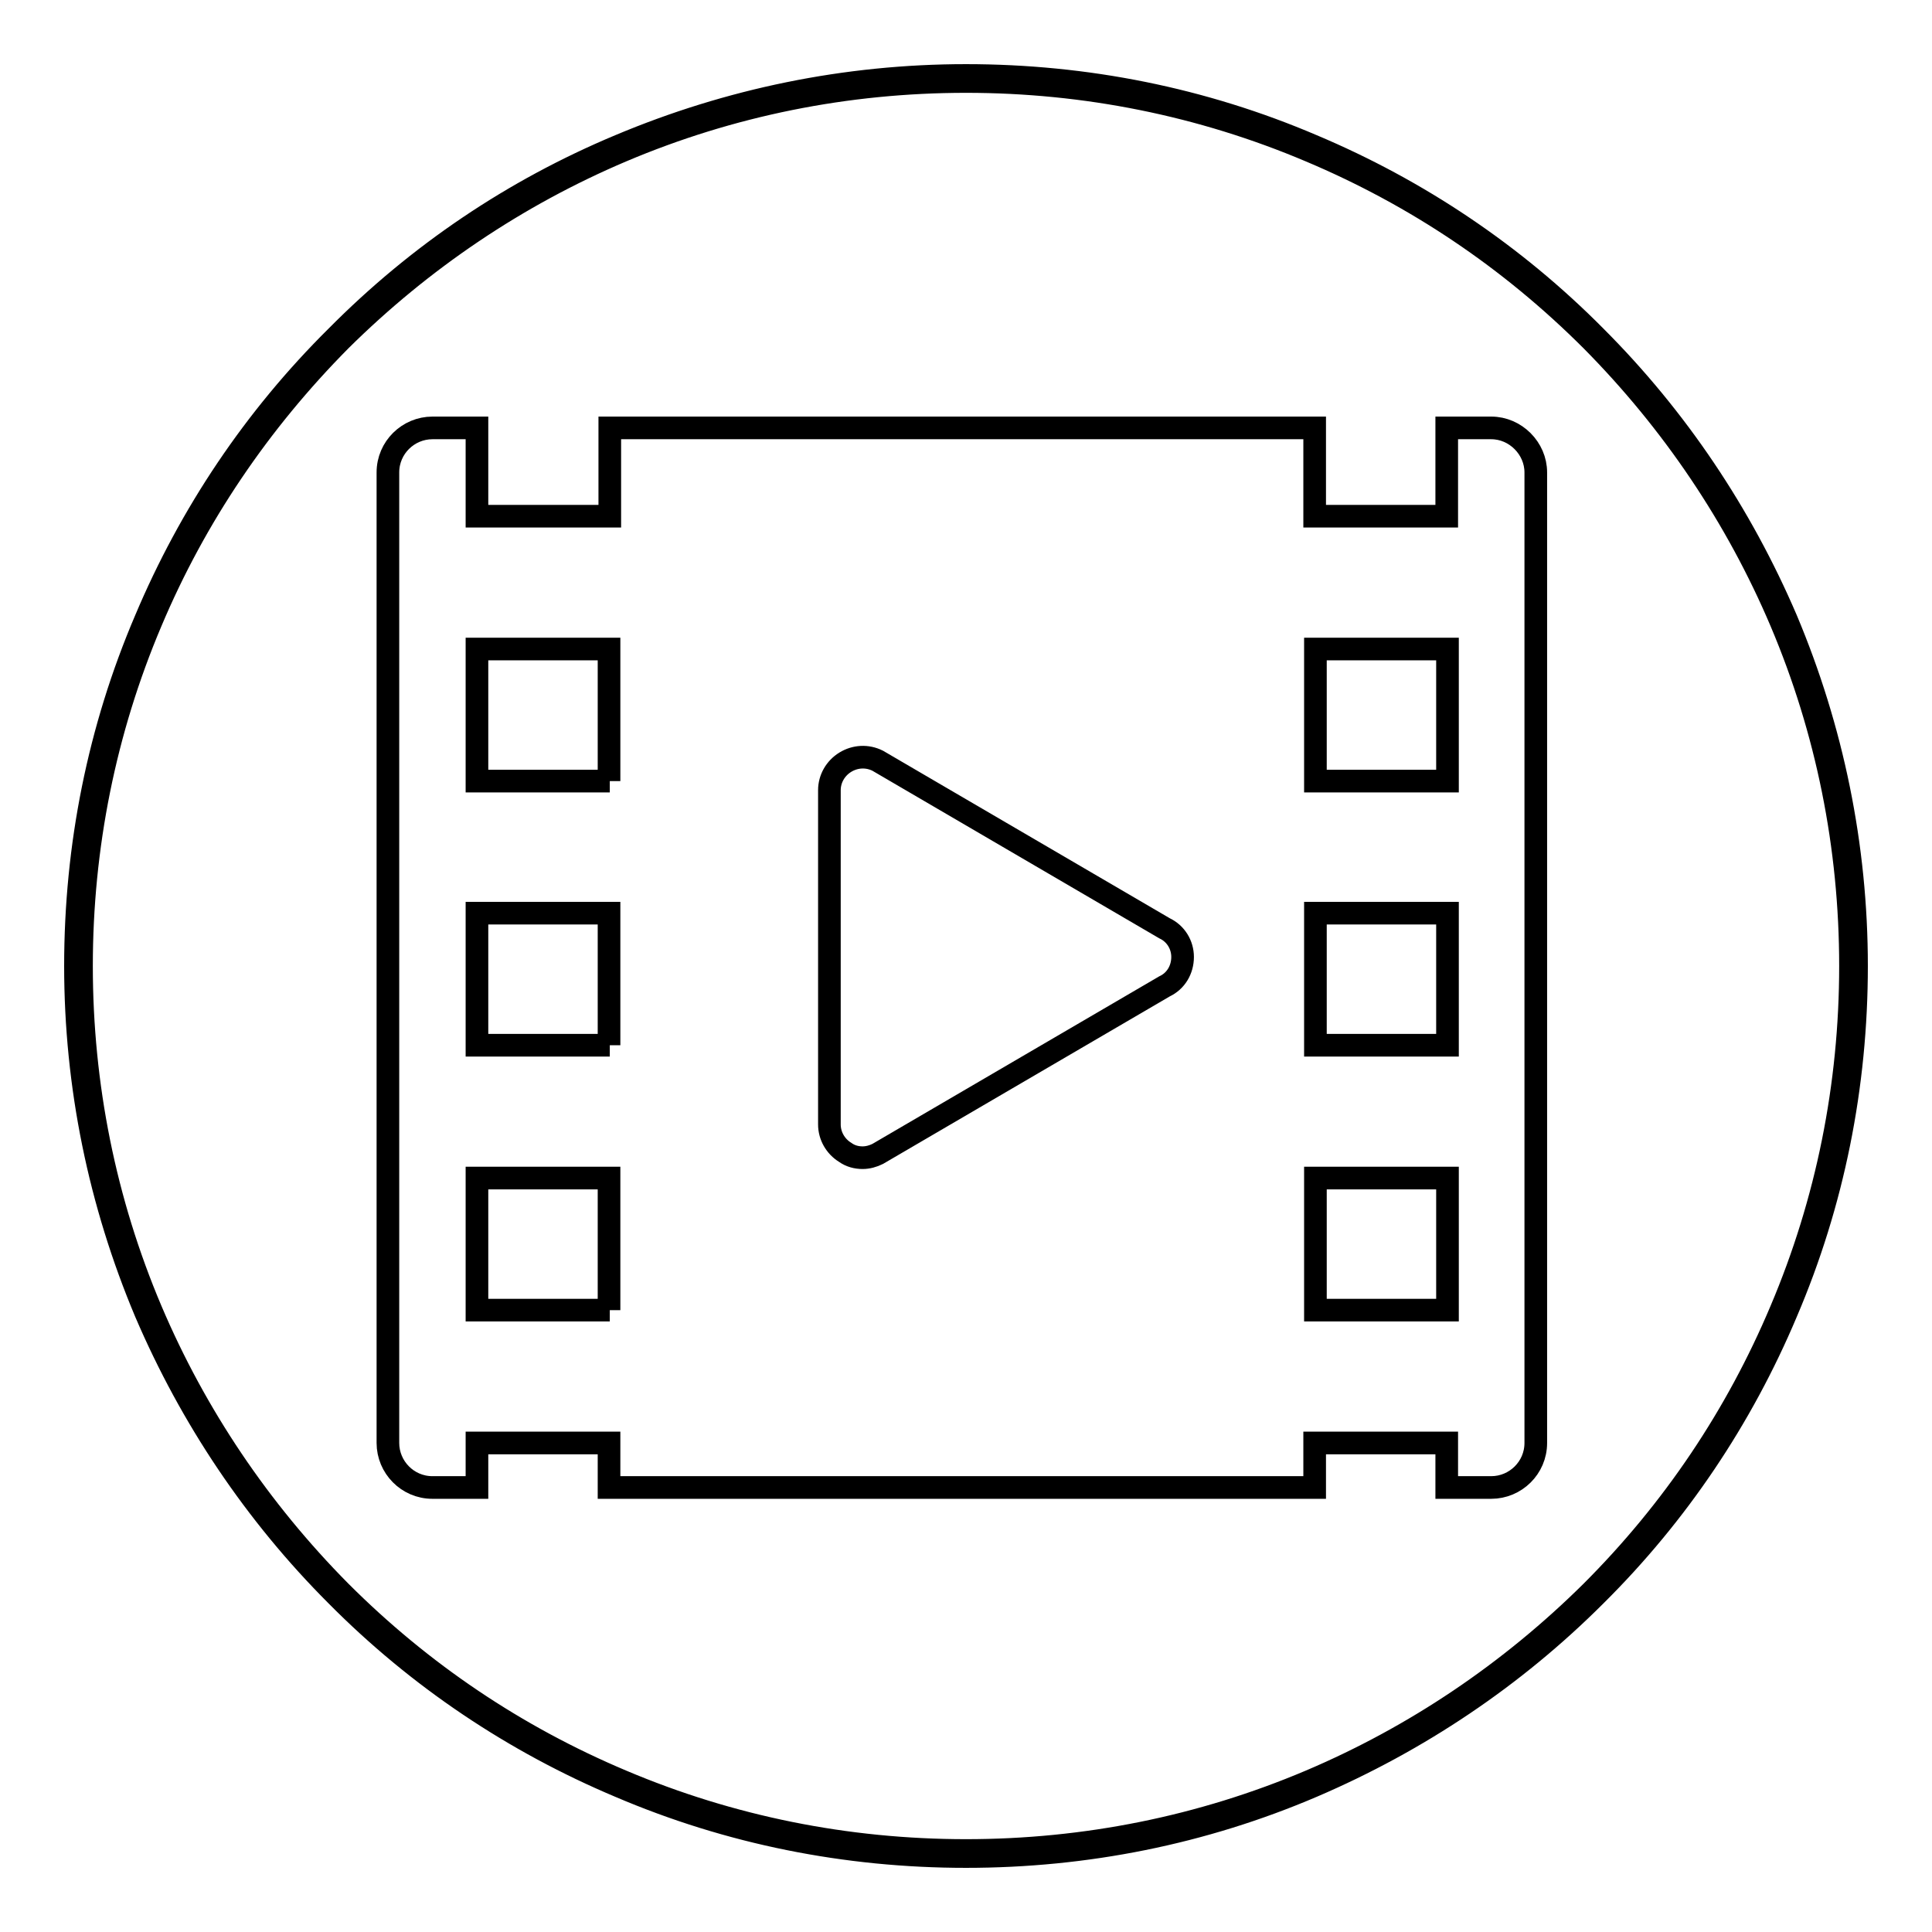 <?xml version="1.0" encoding="utf-8"?>
<!-- Svg Vector Icons : http://www.onlinewebfonts.com/icon -->
<!DOCTYPE svg PUBLIC "-//W3C//DTD SVG 1.1//EN" "http://www.w3.org/Graphics/SVG/1.1/DTD/svg11.dtd">
<svg version="1.1" xmlns="http://www.w3.org/2000/svg" xmlns:xlink="http://www.w3.org/1999/xlink" x="0px" y="0px" viewBox="0 0 256 256" enable-background="new 0 0 256 256" xml:space="preserve">
<g><g><path stroke-width="3" fill-opacity="0" stroke="#000000"  d="M128,246c-15.9,0-31.4-3.1-45.9-9.3c-14-5.9-26.7-14.4-37.5-25.3c-10.8-10.8-19.3-23.5-25.3-37.5c-6.1-14.5-9.3-30-9.3-45.9s3.1-31.4,9.3-45.9c5.9-14,14.4-26.7,25.3-37.5C55.4,33.7,68,25.2,82.1,19.3c14.5-6.1,30-9.3,45.9-9.3s31.4,3.1,45.9,9.3c14,5.9,26.7,14.4,37.5,25.3c10.8,10.8,19.3,23.5,25.3,37.5c6.1,14.5,9.3,30,9.3,45.9s-3.1,31.4-9.3,45.9c-5.9,14-14.4,26.7-25.3,37.5c-10.8,10.8-23.5,19.3-37.5,25.3C159.4,242.9,143.9,246,128,246z M128,10.8c-15.8,0-31.2,3.1-45.6,9.2c-13.9,5.9-26.5,14.4-37.3,25.1C34.4,55.9,25.9,68.4,20,82.4c-6.1,14.4-9.2,29.8-9.2,45.6c0,15.8,3.1,31.2,9.2,45.6c5.9,13.9,14.4,26.5,25.1,37.3c10.8,10.8,23.3,19.2,37.3,25.1c14.4,6.1,29.8,9.2,45.6,9.2c15.8,0,31.2-3.1,45.6-9.2c13.9-5.9,26.5-14.4,37.3-25.1c10.8-10.8,19.2-23.3,25.1-37.3c6.1-14.4,9.2-29.8,9.2-45.6c0-15.8-3.1-31.2-9.2-45.6c-5.9-13.9-14.4-26.5-25.1-37.3c-10.8-10.8-23.3-19.2-37.3-25.1C159.2,13.9,143.8,10.8,128,10.8z"/><path stroke-width="3" fill-opacity="0" stroke="#000000"  d="M197.6,56.7h-5.9v11.7h-17.5V56.7H80.8v11.7H63.2V56.7h-5.9c-3.2,0-5.9,2.6-5.9,5.9v128.6c0,3.2,2.6,5.9,5.9,5.9h5.9v-5.9h17.5v5.9h93.5v-5.9h17.5v5.9h5.9c3.2,0,5.9-2.6,5.9-5.9V62.6C203.5,59.4,200.8,56.7,197.6,56.7z M80.8,173.6H63.2v-17.5h17.5V173.6z M80.8,138.5H63.2V121h17.5V138.5z M80.8,103.5H63.2V86h17.5V103.5z M154.3,130.7l-38,22.2c-0.6,0.3-1.3,0.5-2,0.5c-0.8,0-1.6-0.2-2.3-0.7c-1.3-0.8-2.1-2.2-2.1-3.7v-44.3c0-1.5,0.8-2.9,2.1-3.7c1.3-0.8,2.9-0.9,4.3-0.2l38,22.2c1.5,0.7,2.4,2.2,2.4,3.8C156.7,128.5,155.8,130,154.3,130.7z M191.8,173.6h-17.5v-17.5h17.5V173.6z M191.8,138.5h-17.5V121h17.5V138.5z M191.8,103.5h-17.5V86h17.5V103.5z"/></g></g>
</svg>